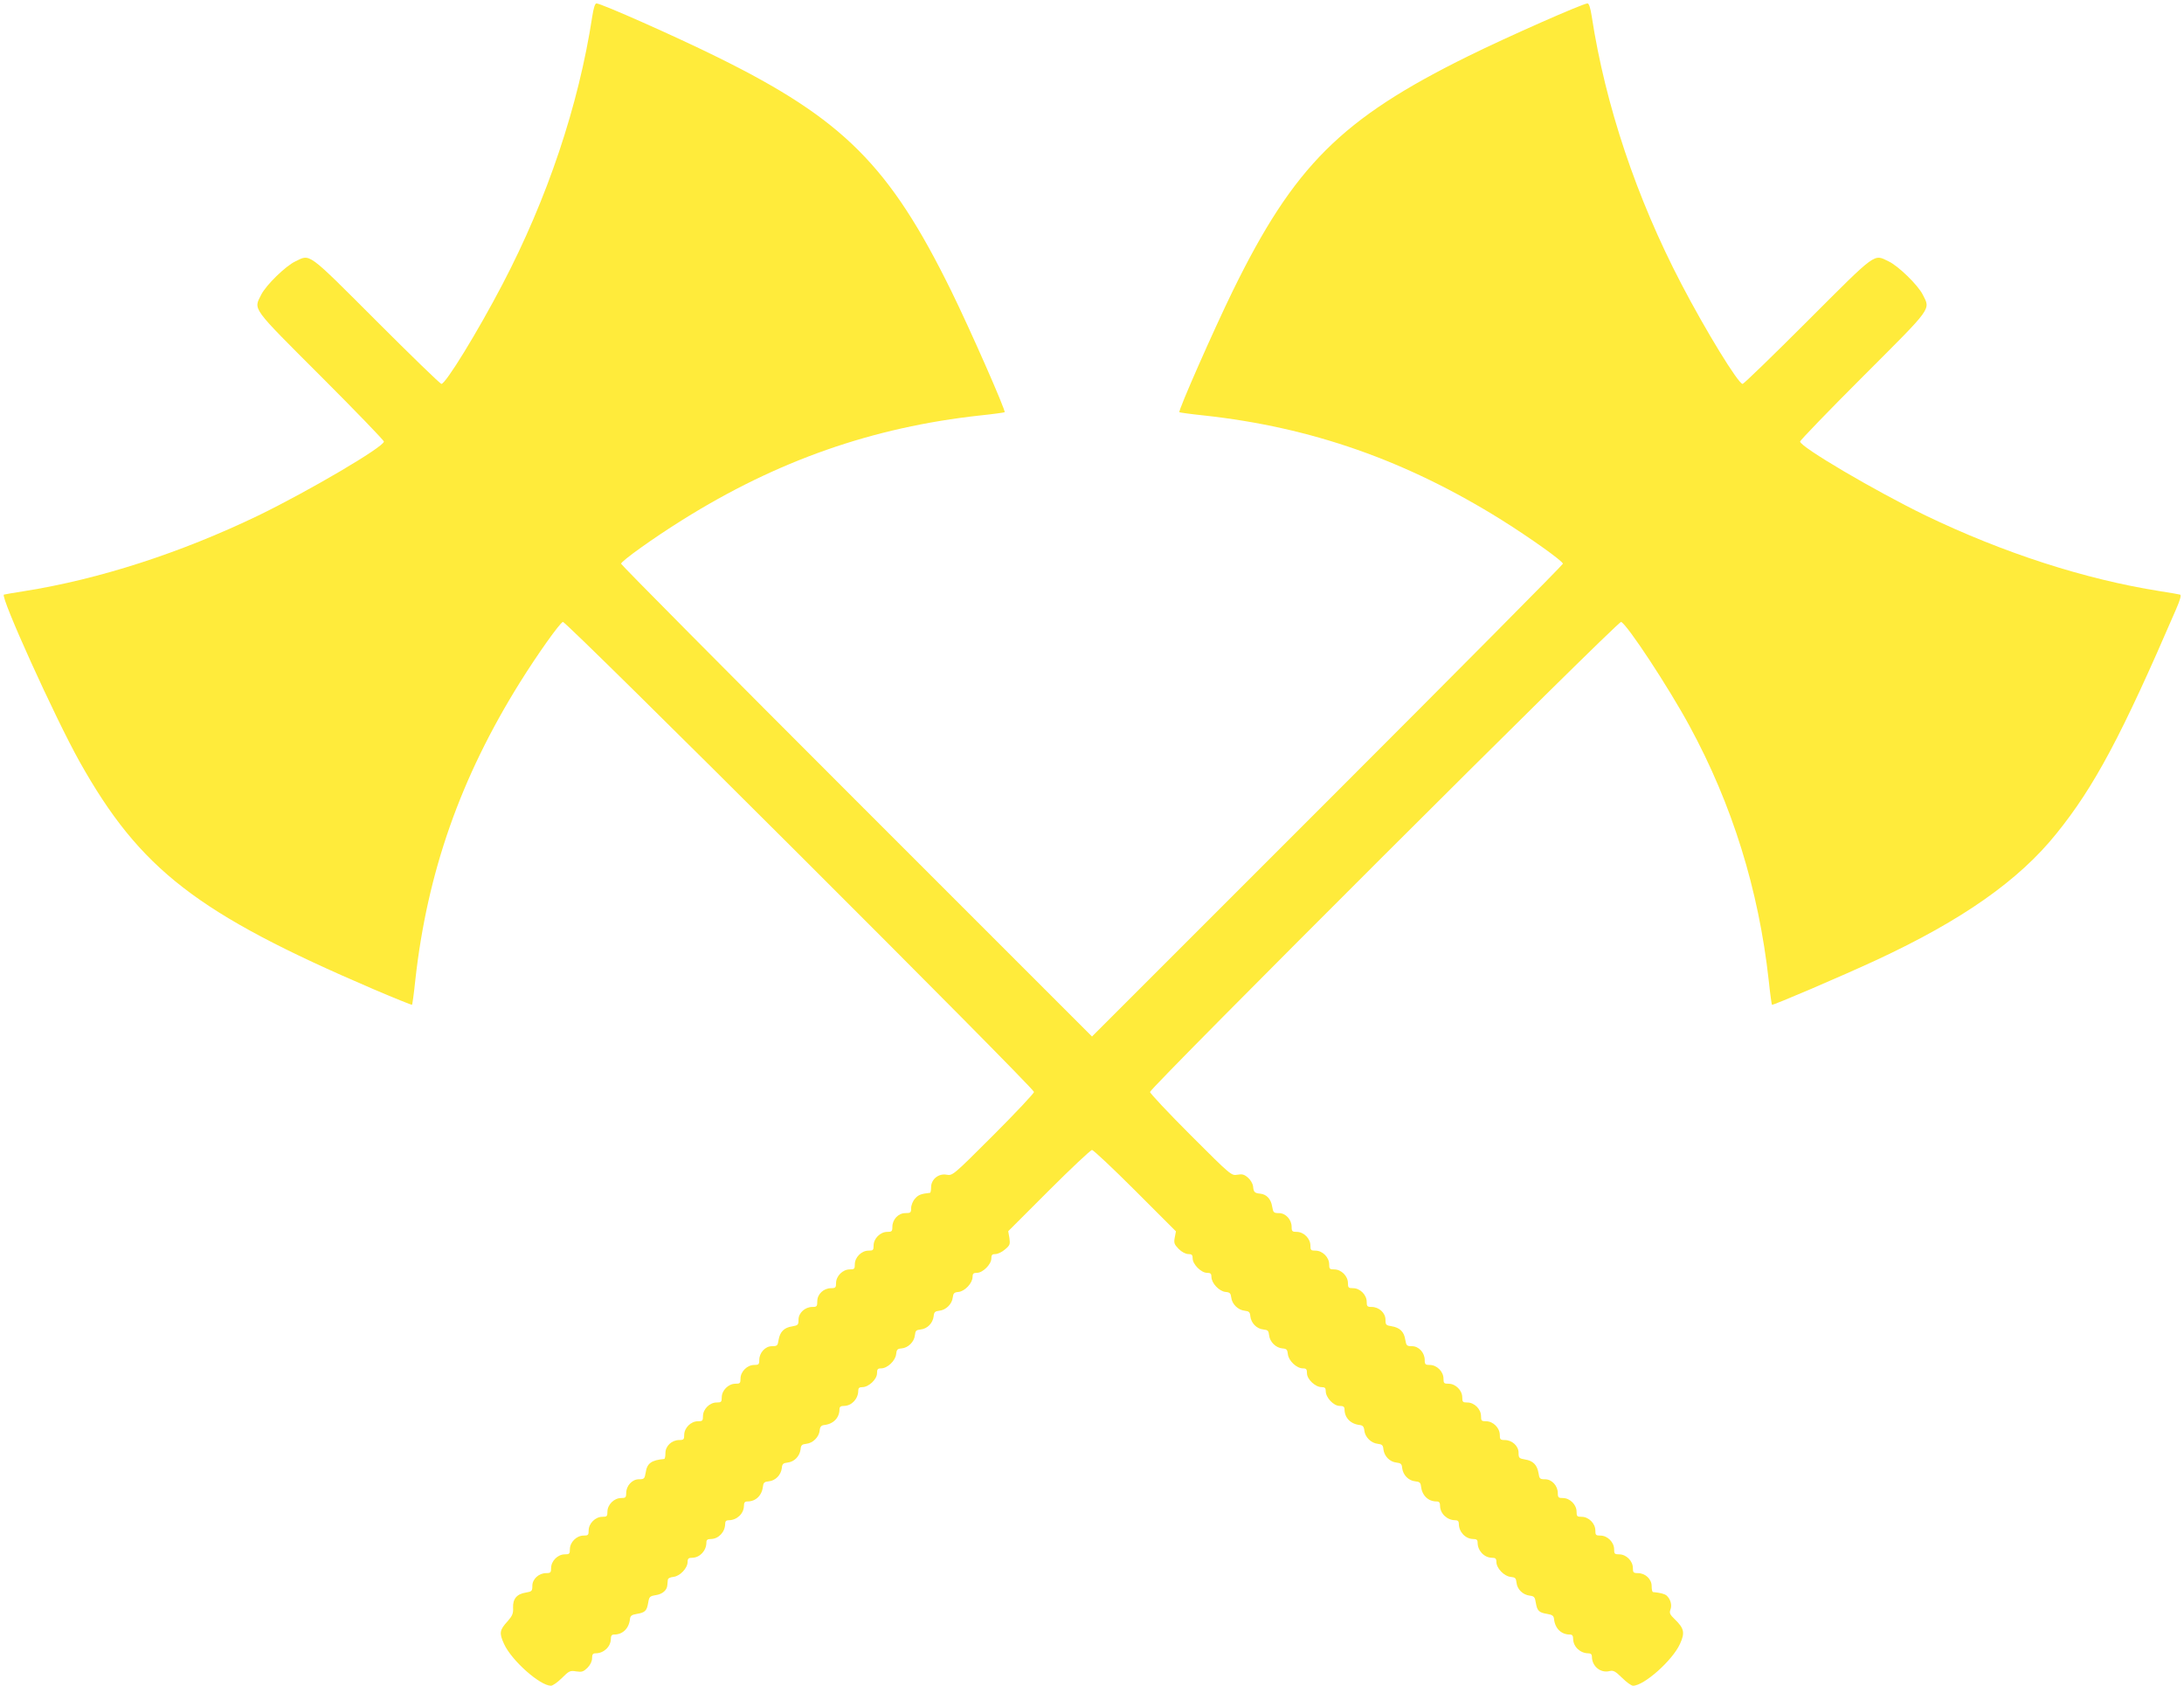 <?xml version="1.0" standalone="no"?>
<!DOCTYPE svg PUBLIC "-//W3C//DTD SVG 20010904//EN"
 "http://www.w3.org/TR/2001/REC-SVG-20010904/DTD/svg10.dtd">
<svg version="1.0" xmlns="http://www.w3.org/2000/svg"
 width="1280pt" height="988pt" viewBox="0 0 1280 988"
 preserveAspectRatio="xMidYMid meet">
<g transform="translate(0,988) scale(0.1,-0.1)"
fill="#ffeb3b" stroke="none">
<path d="M3471 9783 c-80 -522 -263 -1067 -527 -1571 -146 -279 -332 -582
-357 -582 -7 0 -179 167 -382 370 -409 409 -385 391 -474 348 -57 -27 -171
-138 -200 -195 -45 -90 -62 -67 349 -478 203 -203 370 -376 370 -383 0 -31
-439 -289 -735 -433 -457 -220 -933 -374 -1375 -444 -58 -9 -110 -18 -117 -20
-24 -8 299 -721 444 -980 354 -631 688 -889 1718 -1331 124 -53 228 -95 230
-93 2 3 11 67 19 144 70 633 265 1187 613 1745 103 165 233 348 252 355 18 7
2761 -2731 2761 -2755 0 -8 -107 -122 -238 -253 -237 -237 -239 -238 -274
-232 -47 9 -91 -27 -91 -73 0 -18 -3 -32 -6 -33 -54 -6 -69 -12 -88 -34 -13
-14 -23 -39 -23 -56 0 -26 -3 -29 -34 -29 -41 0 -76 -37 -76 -81 0 -26 -4 -29
-30 -29 -41 0 -80 -39 -80 -80 0 -27 -3 -30 -30 -30 -41 0 -80 -39 -80 -80 0
-27 -3 -30 -30 -30 -41 0 -80 -39 -80 -80 0 -26 -3 -30 -29 -30 -44 0 -81 -35
-81 -76 0 -31 -3 -34 -29 -34 -43 0 -81 -35 -81 -74 0 -31 -3 -34 -38 -40 -47
-7 -71 -32 -79 -80 -5 -33 -8 -36 -39 -36 -39 0 -74 -38 -74 -81 0 -26 -4 -29
-30 -29 -41 0 -80 -39 -80 -80 0 -27 -3 -30 -30 -30 -41 0 -80 -39 -80 -80 0
-27 -3 -30 -30 -30 -41 0 -80 -39 -80 -80 0 -27 -3 -30 -30 -30 -41 0 -80 -39
-80 -80 0 -26 -3 -30 -29 -30 -44 0 -81 -35 -81 -76 0 -19 -3 -34 -7 -35 -76
-7 -101 -25 -109 -81 -6 -35 -9 -38 -40 -38 -39 0 -74 -38 -74 -81 0 -26 -4
-29 -30 -29 -41 0 -80 -39 -80 -80 0 -27 -3 -30 -30 -30 -41 0 -80 -39 -80
-80 0 -27 -3 -30 -30 -30 -41 0 -80 -39 -80 -80 0 -27 -3 -30 -30 -30 -41 0
-80 -39 -80 -80 0 -26 -3 -30 -29 -30 -43 0 -81 -35 -81 -74 0 -31 -3 -34 -38
-40 -53 -8 -77 -37 -75 -88 2 -34 -4 -48 -31 -79 -49 -53 -51 -70 -22 -134 44
-97 211 -245 275 -245 10 0 39 20 64 45 42 42 48 45 84 39 33 -5 42 -2 66 21
17 17 27 39 27 56 0 23 5 29 21 29 47 0 88 38 89 83 0 20 5 27 20 27 49 0 86
35 92 90 2 20 10 26 41 31 48 8 58 18 66 66 6 35 9 38 45 44 39 6 65 29 67 58
1 9 2 23 3 31 0 9 13 16 33 18 38 4 83 51 83 88 0 19 5 24 28 24 44 1 82 42
82 89 0 16 6 21 28 21 44 1 82 42 82 89 0 15 6 21 21 21 47 0 88 38 89 83 0
20 5 27 20 27 50 0 86 35 92 90 2 20 9 26 34 28 39 4 71 37 76 77 2 25 8 30
34 33 39 4 71 37 76 77 2 25 8 30 34 33 38 4 74 39 78 78 2 22 9 30 27 32 54
6 89 43 89 92 0 15 7 20 28 20 44 1 82 42 82 89 0 16 6 21 24 21 37 0 86 46
86 81 0 24 4 29 24 29 37 0 84 45 88 83 3 27 7 32 32 34 38 3 74 38 78 77 3
27 7 31 34 34 39 4 71 37 76 77 2 25 8 30 34 33 38 4 74 39 78 78 3 24 8 30
34 32 37 4 82 52 82 88 0 19 5 24 26 24 34 0 84 50 84 84 0 21 5 26 24 26 14
0 39 12 56 27 29 24 31 30 26 67 l-7 40 238 238 c131 131 245 238 253 238 8 0
122 -107 253 -238 l239 -239 -7 -36 c-6 -32 -3 -40 23 -67 18 -18 41 -30 56
-30 21 0 26 -5 26 -26 0 -34 50 -84 84 -84 21 0 26 -5 26 -24 0 -36 45 -84 82
-88 26 -2 31 -8 34 -32 4 -39 40 -74 78 -78 26 -3 32 -8 34 -33 5 -40 37 -73
76 -77 27 -3 31 -7 34 -34 4 -39 40 -74 78 -77 25 -2 29 -7 32 -34 4 -38 51
-83 88 -83 20 0 24 -5 24 -29 0 -35 49 -81 86 -81 19 0 24 -5 24 -24 0 -37 46
-86 81 -86 22 0 29 -5 29 -20 0 -49 35 -86 89 -92 18 -2 25 -10 27 -32 4 -39
40 -74 78 -78 26 -3 32 -8 34 -33 5 -40 37 -73 76 -77 26 -3 32 -8 34 -33 5
-40 37 -73 76 -77 25 -2 32 -8 34 -28 6 -55 42 -90 92 -90 15 0 20 -7 20 -27
1 -45 42 -83 89 -83 15 0 21 -6 21 -21 0 -47 38 -88 83 -89 21 0 27 -5 27 -21
0 -47 38 -88 83 -89 22 0 27 -5 27 -24 0 -37 45 -84 83 -88 28 -3 32 -7 35
-34 4 -39 37 -71 77 -76 26 -3 31 -8 36 -41 8 -48 18 -58 66 -66 31 -5 39 -11
41 -31 6 -55 43 -90 92 -90 15 0 20 -7 20 -27 1 -45 42 -83 89 -83 14 0 21 -6
21 -20 0 -56 51 -98 104 -84 22 5 33 -1 73 -40 25 -25 54 -46 64 -46 64 0 231
148 275 245 30 66 25 91 -31 145 -28 27 -32 36 -25 56 11 27 0 63 -23 83 -13
10 -37 16 -79 20 -5 1 -8 16 -8 35 0 41 -37 76 -81 76 -26 0 -29 4 -29 30 0
41 -39 80 -80 80 -27 0 -30 3 -30 30 0 41 -39 80 -80 80 -27 0 -30 3 -30 30 0
41 -39 80 -80 80 -27 0 -30 3 -30 30 0 41 -39 80 -80 80 -26 0 -30 3 -30 29 0
43 -35 81 -74 81 -31 0 -34 3 -39 36 -8 48 -32 73 -79 80 -35 6 -38 9 -38 40
0 39 -38 74 -81 74 -26 0 -29 4 -29 30 0 41 -39 80 -80 80 -27 0 -30 3 -30 30
0 41 -39 80 -80 80 -27 0 -30 3 -30 30 0 41 -39 80 -80 80 -27 0 -30 3 -30 30
0 41 -39 80 -80 80 -26 0 -30 3 -30 29 0 43 -35 81 -74 81 -31 0 -34 3 -40 38
-7 47 -32 71 -80 79 -33 5 -36 8 -36 39 0 39 -38 74 -81 74 -26 0 -29 4 -29
30 0 41 -39 80 -80 80 -27 0 -30 3 -30 30 0 41 -39 80 -80 80 -27 0 -30 3 -30
30 0 41 -39 80 -80 80 -27 0 -30 3 -30 30 0 41 -39 80 -80 80 -26 0 -30 3 -30
29 0 43 -35 81 -74 81 -31 0 -34 3 -40 38 -7 44 -32 72 -70 76 -33 3 -39 9
-42 43 -2 16 -15 38 -30 51 -22 19 -34 22 -62 17 -35 -6 -37 -5 -274 232 -131
131 -238 245 -238 253 0 24 2743 2762 2761 2755 35 -14 278 -383 401 -610 250
-460 405 -958 464 -1490 8 -77 17 -141 19 -144 5 -5 409 168 614 263 501 233
833 466 1053 740 224 277 384 579 701 1314 25 57 32 84 24 87 -7 2 -59 11
-117 20 -442 70 -918 224 -1375 444 -296 144 -735 402 -735 433 0 7 167 180
370 383 411 411 394 388 349 478 -29 57 -143 168 -200 195 -89 43 -65 61 -474
-348 -203 -203 -375 -370 -382 -370 -25 0 -215 310 -358 584 -264 505 -446
1049 -526 1569 -8 51 -16 77 -25 77 -26 0 -466 -194 -699 -309 -744 -367
-1021 -643 -1380 -1376 -111 -227 -321 -703 -313 -711 3 -2 67 -11 144 -19
632 -69 1186 -264 1744 -612 166 -104 360 -242 360 -257 0 -6 -621 -632 -1380
-1391 l-1380 -1380 -1380 1380 c-759 759 -1380 1385 -1380 1391 0 15 193 153
360 257 554 347 1114 543 1744 612 77 8 141 17 144 19 8 8 -202 485 -313 711
-361 734 -632 1006 -1370 1370 -240 119 -682 315 -709 315 -9 0 -17 -26 -25
-77z"/>
</g>
</svg>
